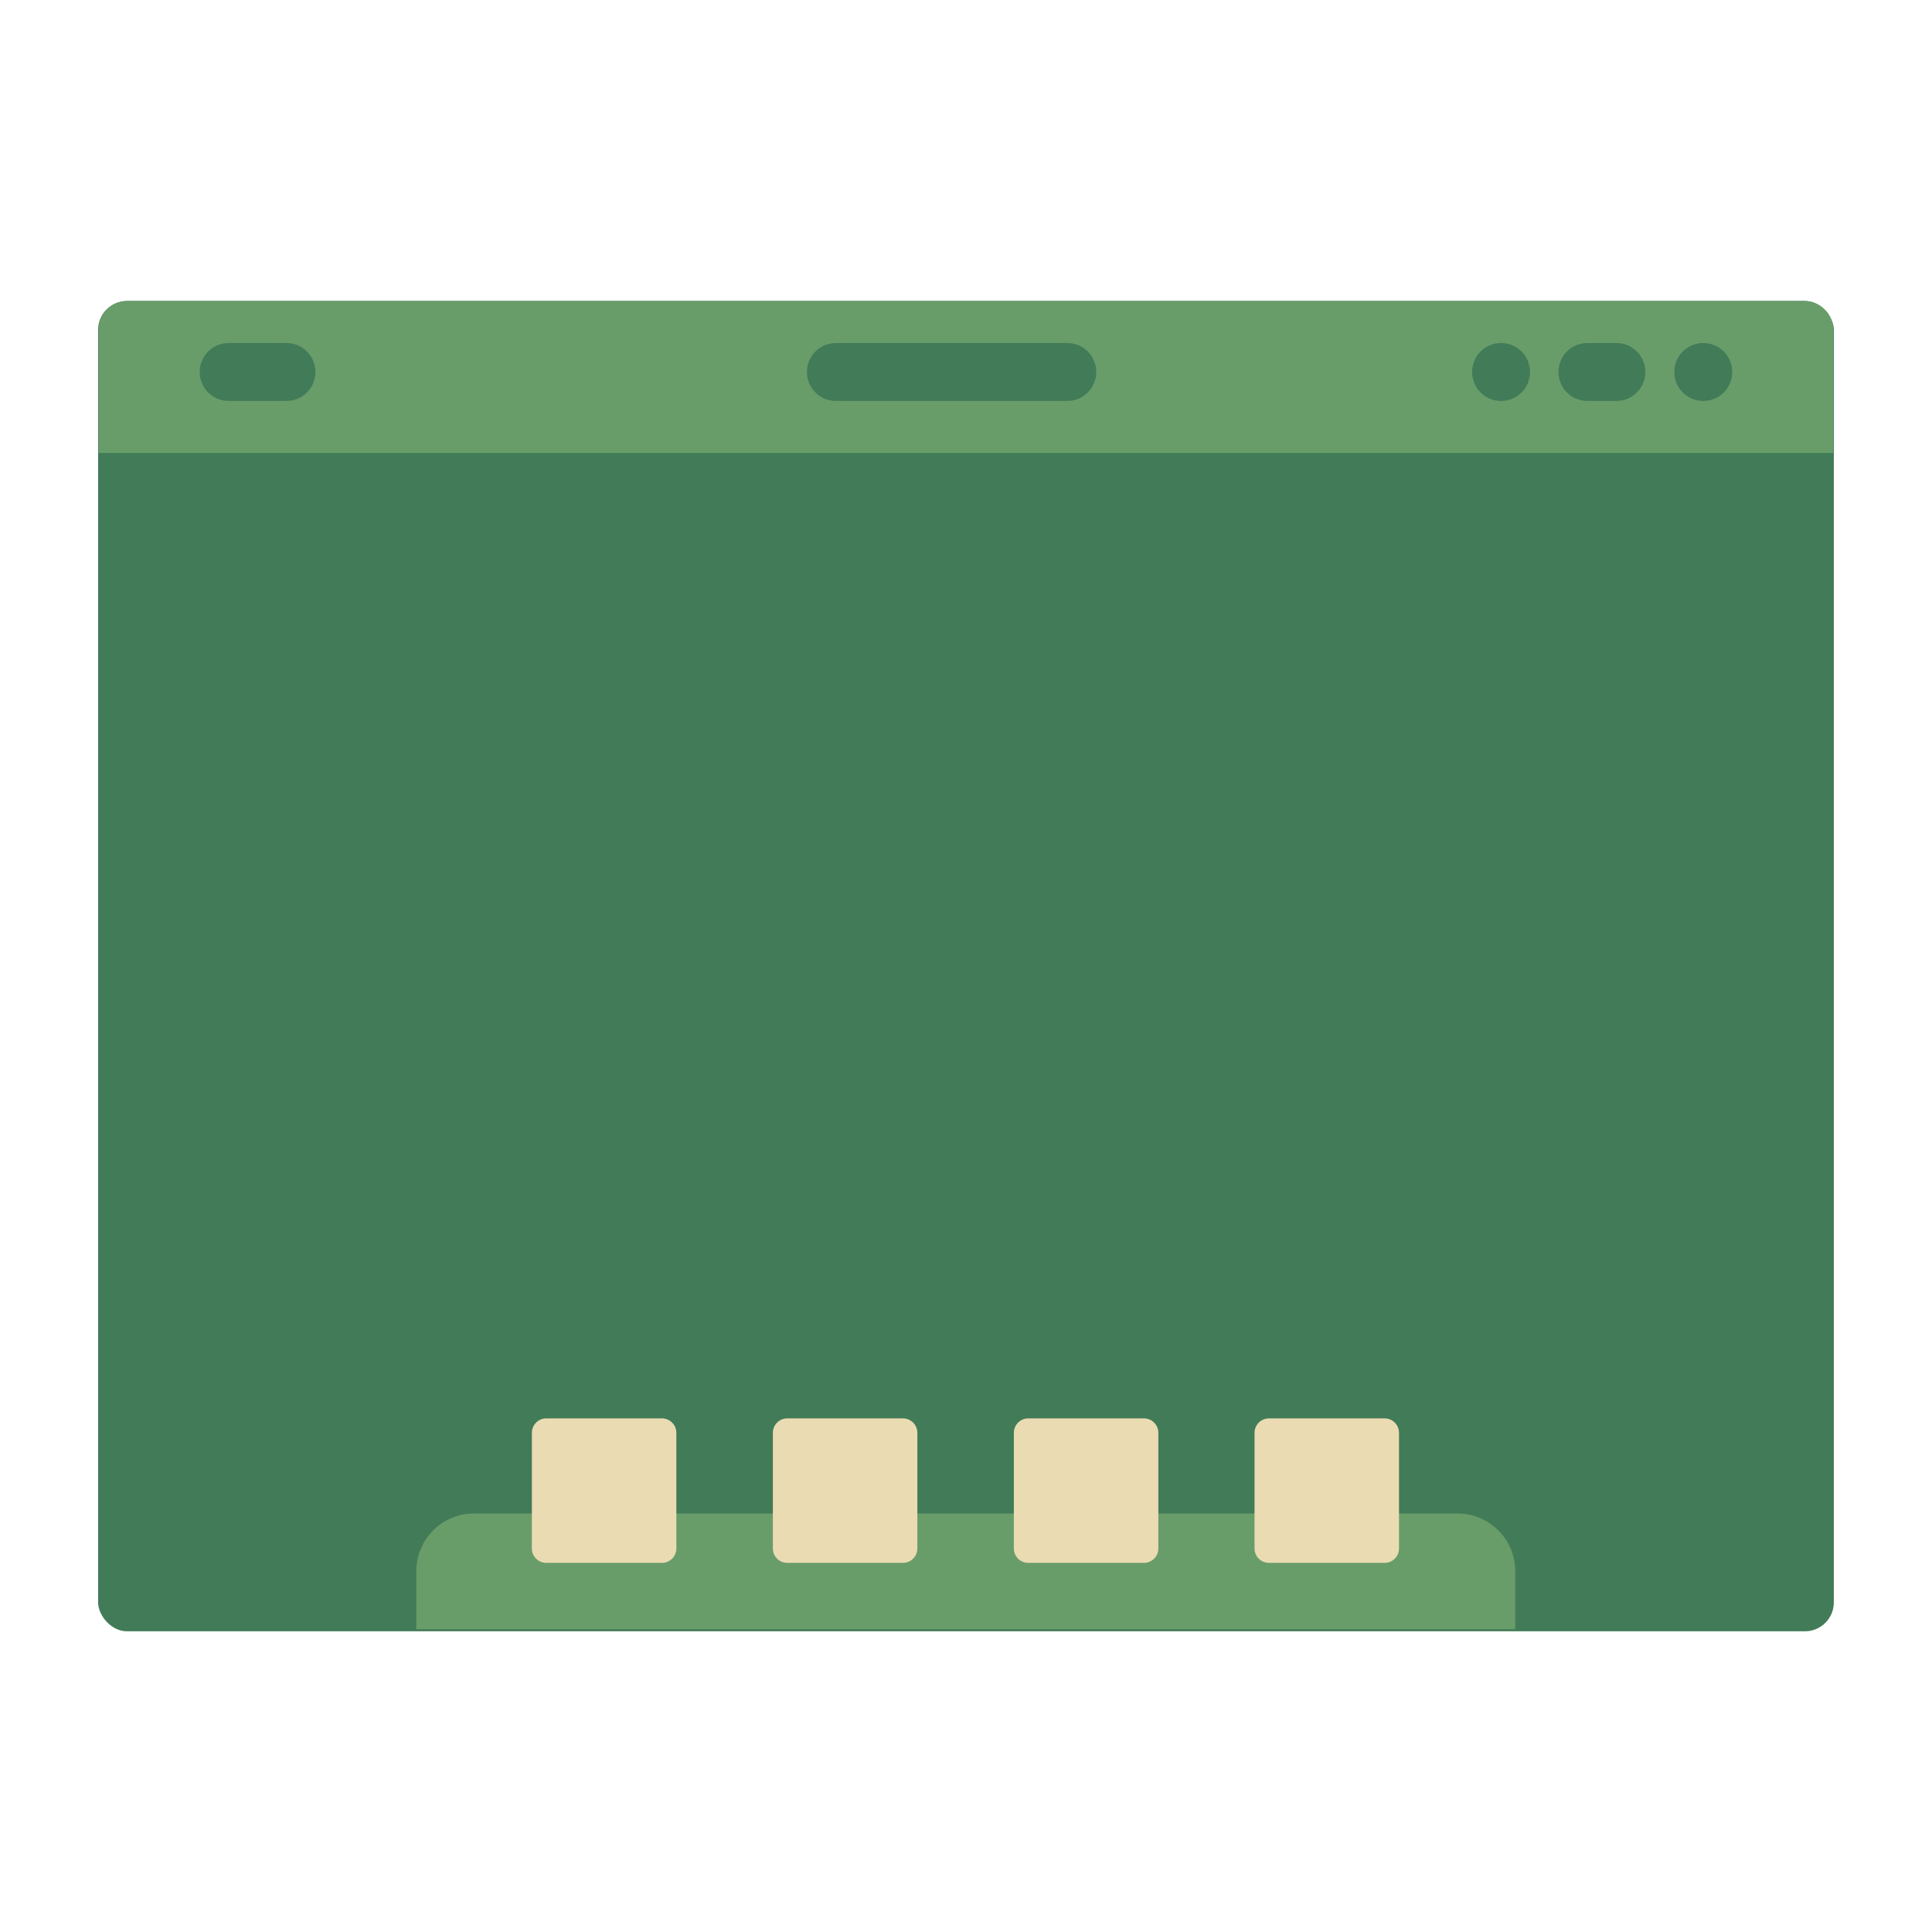 <svg width="256" height="256" version="1.1" viewBox="0 0 67.72 67.72" xmlns="http://www.w3.org/2000/svg">
  <title>Canvas icon theme</title>
  <rect x="3.439" y="10.55" width="60.84" height="46.63" ry="1.014" fill="#427b58" stroke-width="3.831" style="paint-order:stroke markers fill"/>
  <path d="m16.62 53.05c-1.123 0-2.028 0.904-2.028 2.028v2.028h38.52v-2.028c0-1.123-0.904-2.028-2.028-2.028z" fill="#689d6a" stroke-width="1.014" style="paint-order:stroke markers fill"/>
  <path transform="matrix(3.831 0 0 3.831 1.411 -1072)" d="m4.63 292.8c-0.073 0-0.132 0.059-0.132 0.132v1.058c0 0.073 0.059 0.132 0.132 0.132h1.058c0.073 0 0.132-0.059 0.132-0.132v-1.058c0-0.073-0.059-0.132-0.132-0.132h-1.058zm2.205 0c-0.073 0-0.132 0.059-0.132 0.132v1.058c0 0.073 0.059 0.132 0.132 0.132h1.058c0.073 0 0.132-0.059 0.132-0.132v-1.058c0-0.073-0.059-0.132-0.132-0.132h-1.058zm2.205 0c-0.073 0-0.132 0.059-0.132 0.132v1.058c0 0.073 0.059 0.132 0.132 0.132h1.058c0.073 0 0.132-0.059 0.132-0.132v-1.058c0-0.073-0.059-0.132-0.132-0.132h-1.058zm2.202 0c-0.073 0-0.132 0.059-0.132 0.132v1.058c0 0.073 0.059 0.132 0.132 0.132h1.058c0.073 0 0.132-0.059 0.132-0.132v-1.058c0-0.073-0.059-0.132-0.132-0.132h-1.058z" fill="#ebdbb2" style="paint-order:stroke markers fill"/>
  <path d="m4.472 10.55c-0.562 0-1.014 0.452-1.014 1.014v4.312h60.8v-4.312c0-0.562-0.452-1.014-1.014-1.014z" fill="#689d6a" stroke-width="1.014" style="paint-order:stroke markers fill"/>
  <path transform="matrix(3.831 0 0 3.831 .916 -1071)" d="m1.853 282.7c-0.147 0-0.265 0.118-0.265 0.265s0.118 0.265 0.265 0.265h0.529c0.147 0 0.265-0.118 0.265-0.265s-0.118-0.265-0.265-0.265h-0.529zm5.556 0c-0.147 0-0.265 0.118-0.265 0.265s0.118 0.265 0.265 0.265h2.117c0.147 0 0.265-0.118 0.265-0.265s-0.118-0.265-0.265-0.265h-2.117zm6.086 0c-0.147 0-0.265 0.118-0.265 0.265s0.118 0.265 0.265 0.265 0.265-0.118 0.265-0.265-0.118-0.265-0.265-0.265zm0.79 0c-0.147 0-0.265 0.118-0.265 0.265s0.118 0.265 0.265 0.265h0.265c0.147 0 0.265-0.118 0.265-0.265s-0.118-0.265-0.265-0.265h-0.265zm1.06 0c-0.147 0-0.265 0.118-0.265 0.265s0.118 0.265 0.265 0.265 0.265-0.118 0.265-0.265-0.118-0.265-0.265-0.265z" fill="#427b58" style="paint-order:stroke markers fill"/>
</svg>
